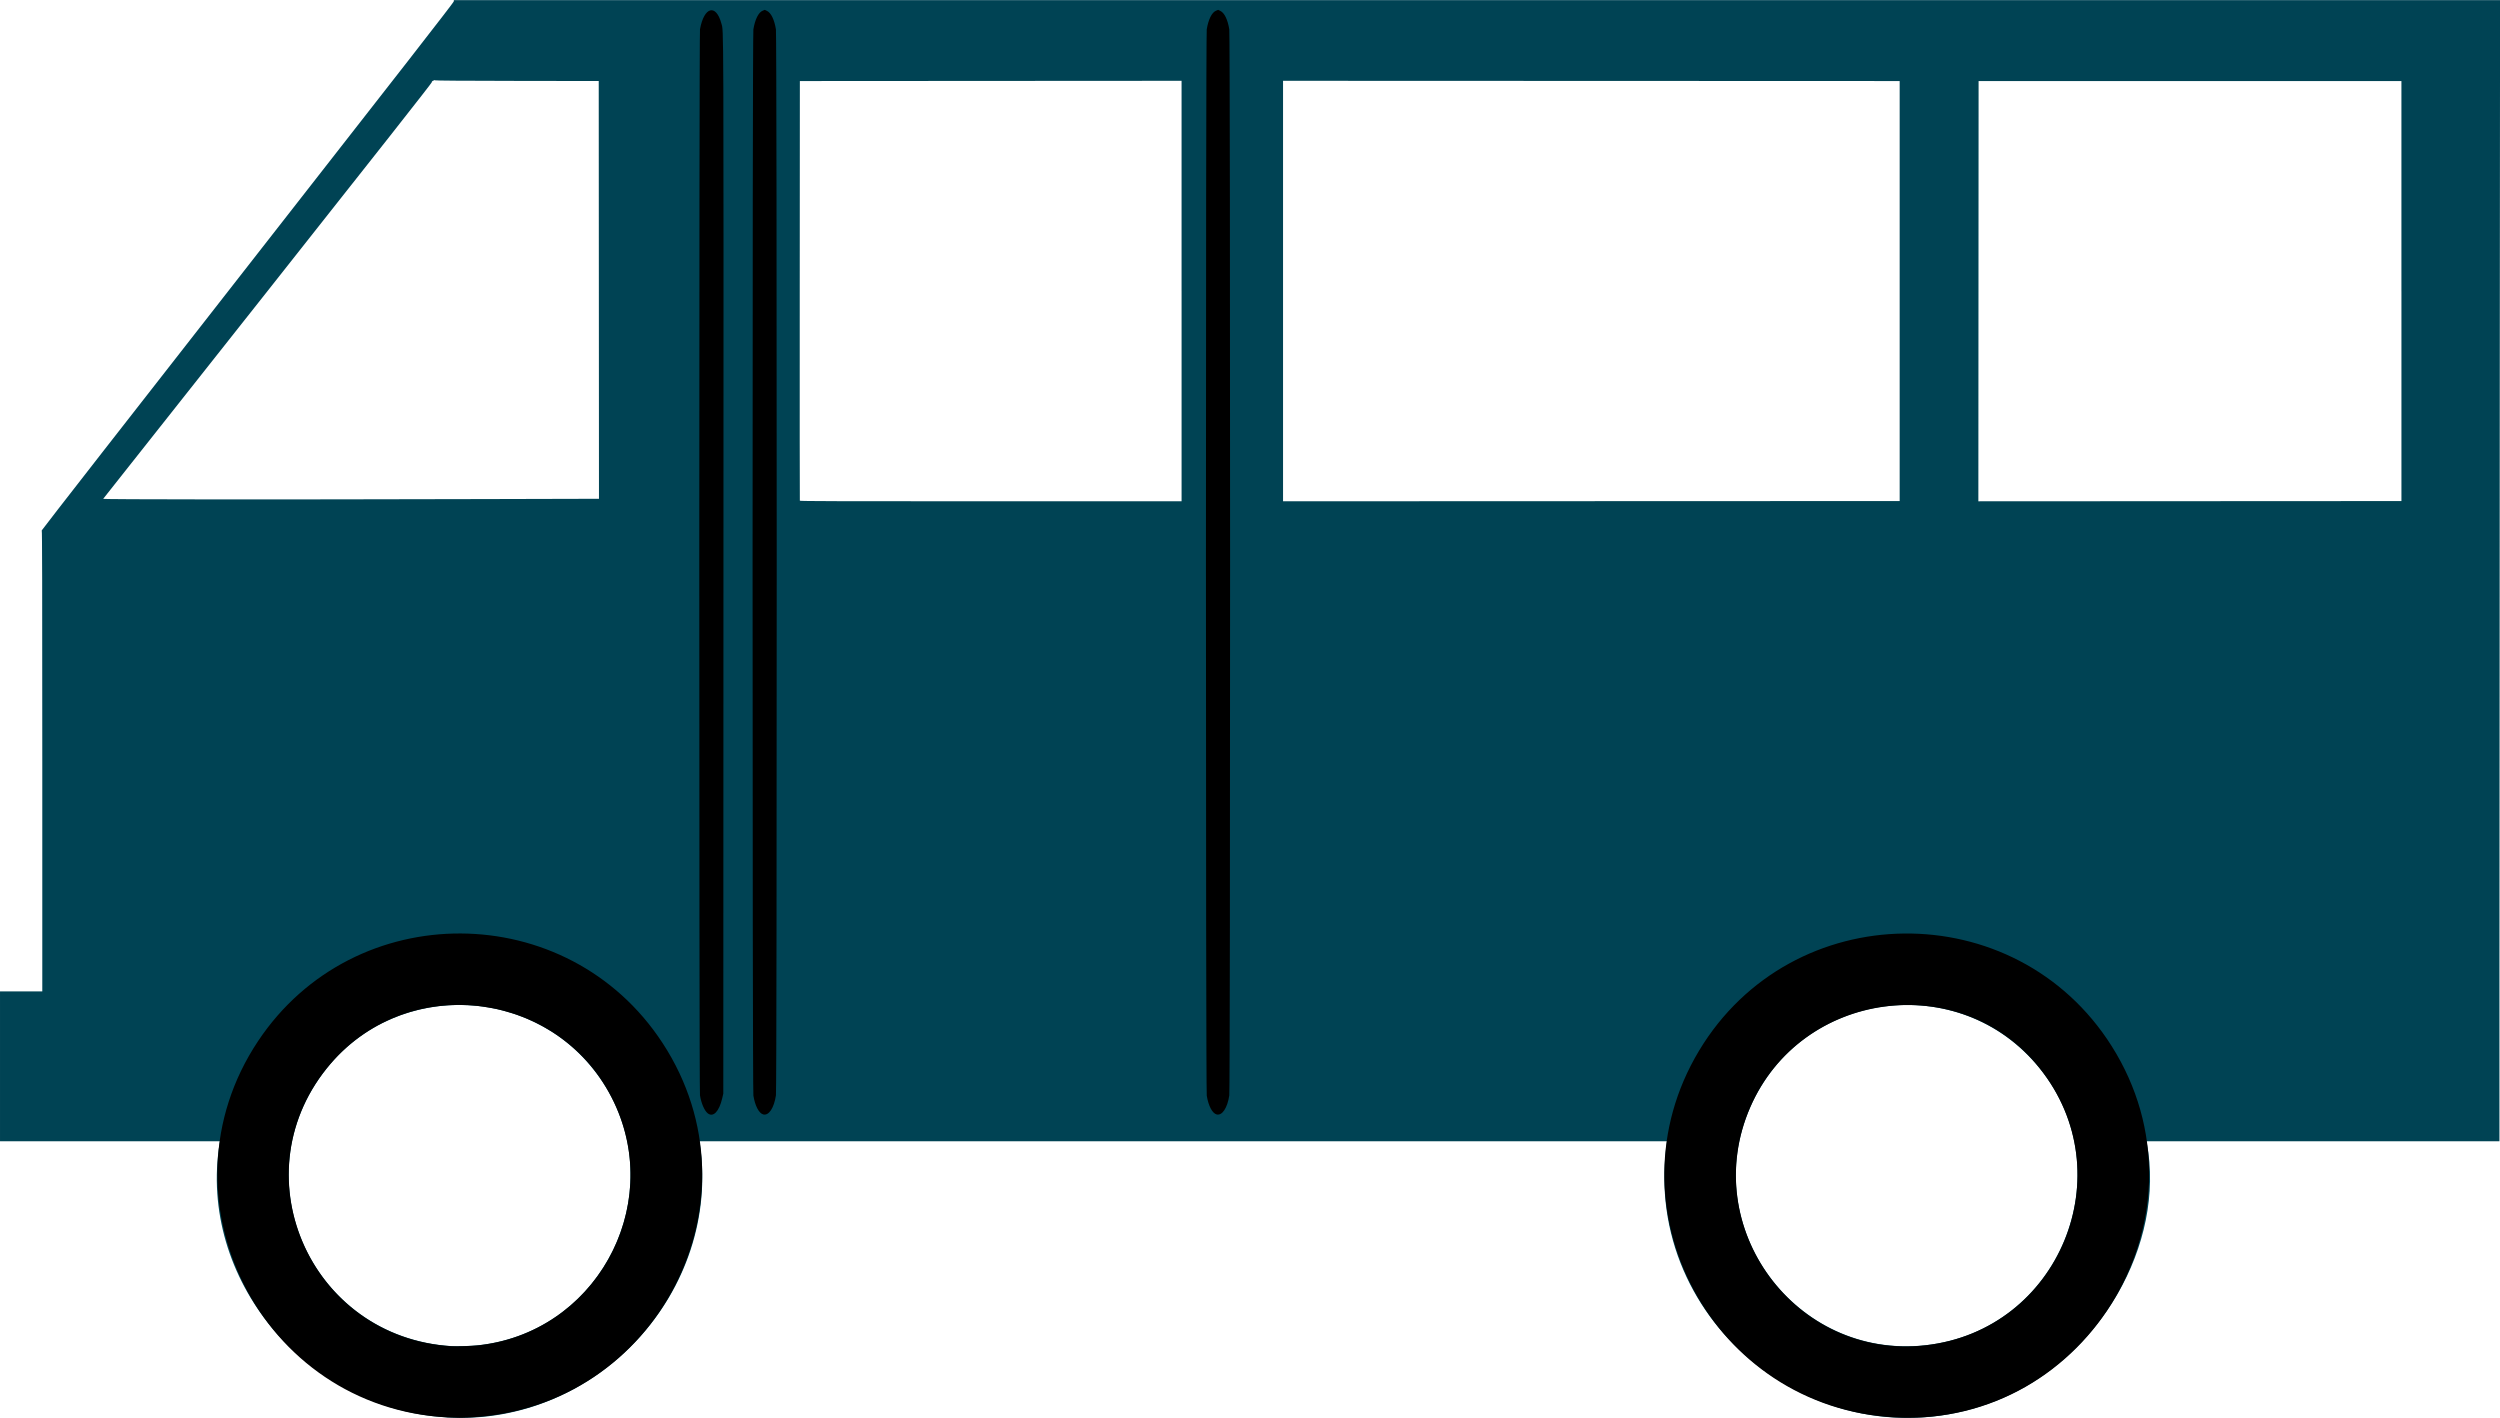 <?xml version="1.0" encoding="UTF-8"?>
<svg width="450.54mm" height="255.52mm" version="1.1" viewBox="0 0 1596.4 905.37" xmlns="http://www.w3.org/2000/svg">
<g transform="translate(-6.1e-5 -146.99)">
<g transform="translate(-76.727 -711.83)" enable-background="new">
<path d="m361.88 1763.9c-90.02-5.3-159.01-88.8-144.88-175.2l0.184-1.125h-140.45v-95.7h27v-147.12c0-111.79-0.084-147.15-0.35-147.24-0.192-0.064 58.904-75.88 131.32-168.48 97.975-125.27 131.7-168.59 131.77-169.26l0.094-0.896h1306.6l-0.2 258.07c-0.11 141.94-0.2 305.9-0.2 364.35v106.28h-225.36l0.187 0.994c12.153 64.782-30.484 138.25-95.42 164.41-109.48 44.113-227.65-47.76-211.11-164.13l0.181-1.275h-617.84l0.188 1.275c13.948 94.512-65.703 180.79-161.67 175.11zm20.25-46.056c80.417-8.706 123.72-99.961 79.608-167.77-40.359-62.041-130.32-66.665-176.37-9.064-55.865 69.887-9.698 172.13 80.109 177.42 3.214 0.189 12.498-0.139 16.65-0.588zm924 0c85.154-9.199 126.88-109.64 73.326-176.49-51.072-63.745-151.87-50.637-184.91 24.046-33.842 76.491 28.337 161.44 111.58 152.45zm-474.9-673.18v-134.25l-243.74 0.151-0.077 133.8c-0.042 73.59-0.013 133.97 0.066 134.18 0.114 0.299 24.78 0.375 121.95 0.375h121.81v-134.25zm458.55 0v-134.1l-393.75-0.15v268.5l393.75-0.15v-134.1zm320.4 0v-134.1h-270l-0.15 268.36 270.16-0.15v-134.1zm-1229.5 132.85 78.525-0.2-0.151-266.76-52.275-0.076c-34.796-0.051-52.275-0.177-52.275-0.378 0-0.194-0.187-0.202-0.525-0.021-0.289 0.154-0.744 0.347-1.012 0.429-0.268 0.082-0.547 0.53-0.619 0.997-0.088 0.567-34.931 44.843-104.78 133.15-57.558 72.765-104.78 132.47-104.94 132.68-0.34 0.437 104.82 0.514 238.06 0.175z" fill="#004354"/>
<path d="m362.78 1763.9c-119.58-5.713-187.64-140.59-121.26-240.28 61.364-92.147 197.69-91.514 258.28 1.2 65.387 100.07-3.036 233.28-122.81 239.09-6.673 0.324-7.168 0.323-14.214-0.013zm18.308-45.901c74.909-7.392 120-87.44 87.612-155.53-33.567-70.564-129.75-83.658-180.7-24.6-59.459 68.924-14.322 174.94 76.878 180.57 2.879 0.178 12.62-0.088 16.208-0.442zm905.69 45.92c-116.6-6.018-185.11-134.23-125.11-234.15 59.152-98.507 202.16-100.1 263.51-2.932 66.504 105.33-14.151 243.49-138.4 237.08zm19.65-46.072c85.679-9.825 126.6-109.93 72.468-177.25-50.834-63.218-152.47-49.17-184.66 25.523-33.074 76.753 29.385 161.23 112.19 151.73zm-742.33-147.4c-2.738-0.73-5.224-5.474-6.28-11.984-0.689-4.246-0.7-676.63-0.012-680.88 1.028-6.335 3.249-10.825 5.894-11.911l1.393-0.572 1.417 0.686c2.607 1.262 4.689 5.572 5.699 11.797 0.67 4.134 0.678 676.21 7e-3 680.65-1.227 8.14-4.562 13.153-8.118 12.206zm289.5 0c-2.738-0.73-5.224-5.474-6.28-11.984-0.689-4.246-0.7-676.63-0.012-680.88 1.028-6.335 3.249-10.825 5.894-11.911l1.393-0.572 1.417 0.686c2.607 1.262 4.689 5.572 5.699 11.797 0.678 4.182 0.677 676.21 0 680.71-1.213 8.047-4.578 13.087-8.109 12.146zm-324.93-0.707c-2.123-1.673-4.168-6.433-4.963-11.552-0.6-3.857-0.588-677.39 0.011-680.7 2.613-14.419 10.24-16.44 13.671-3.622 1.47 5.494 1.409-10.732 1.308 346.22l-0.095 337.05-0.692 2.995c-1.947 8.432-5.735 12.371-9.241 9.607z"/>
</g>
</g>
</svg>
